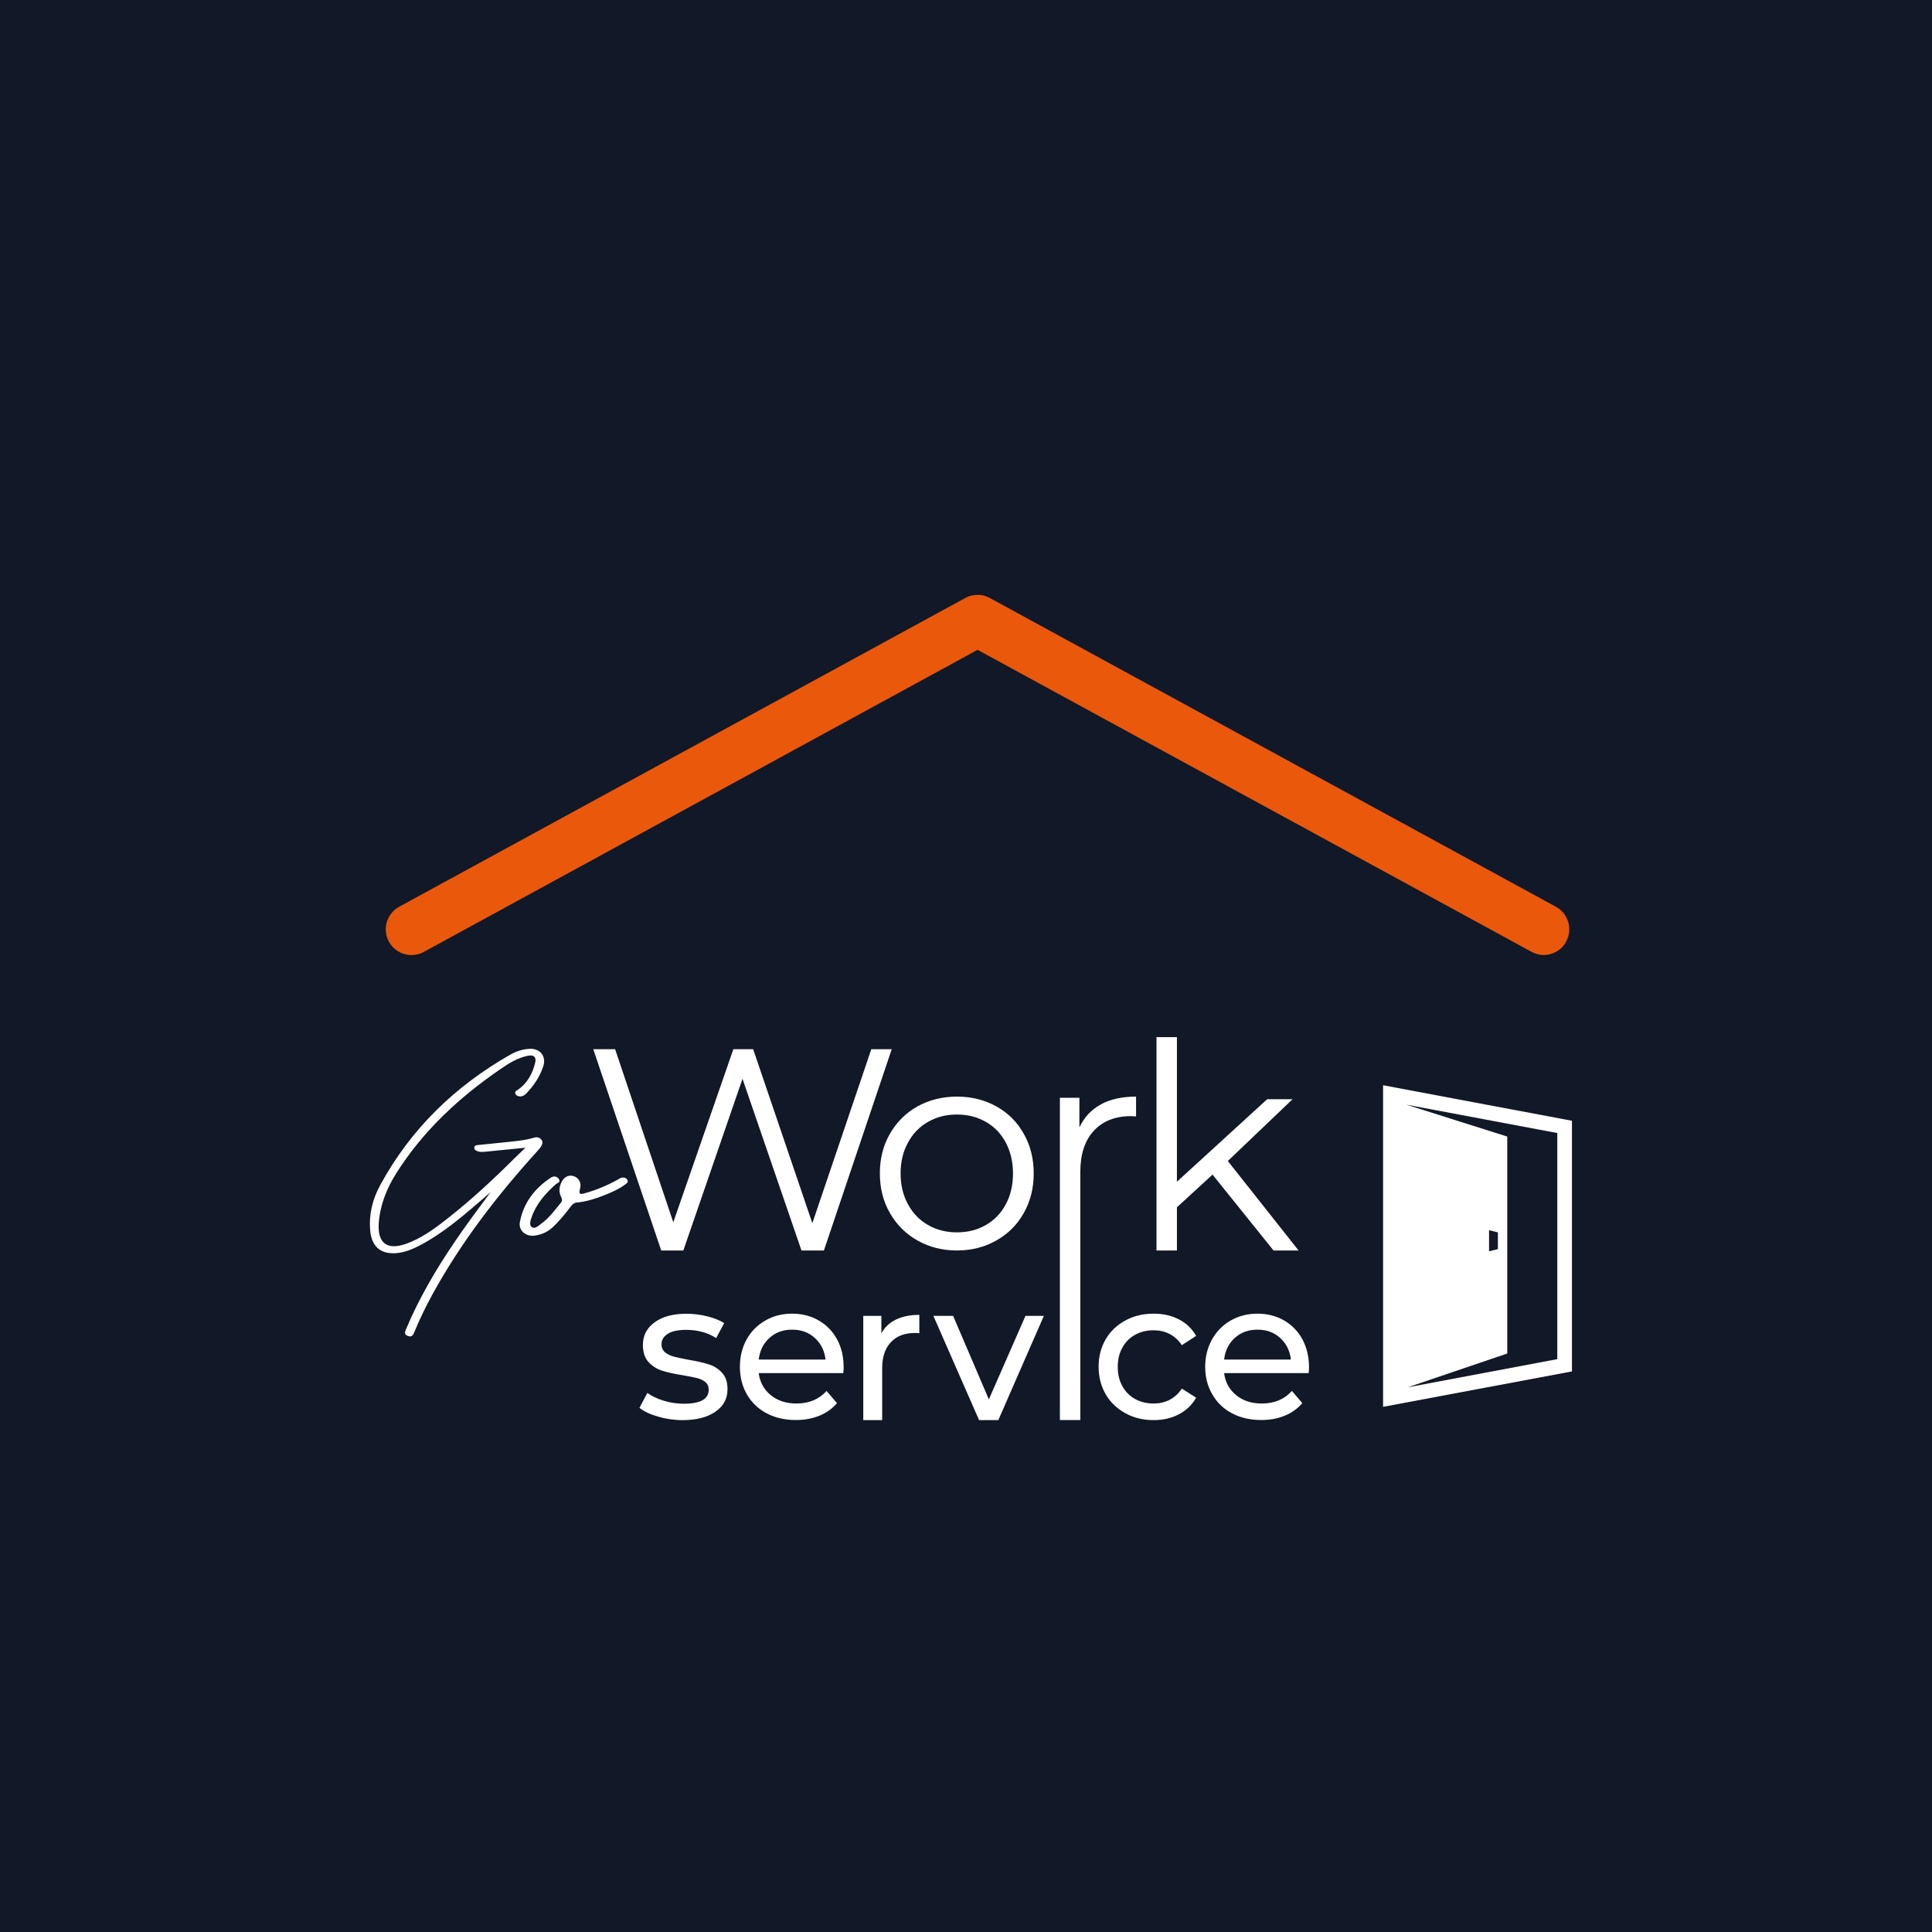 <svg xmlns="http://www.w3.org/2000/svg" xmlns:xlink="http://www.w3.org/1999/xlink" width="100" zoomAndPan="magnify" viewBox="0 0 75 75" height="100" preserveAspectRatio="xMidYMid meet" version="1.2"><defs><clipPath id="017b16a215"><path d="M 11.012 35.672 L 22.672 35.672 L 22.672 43.547 L 11.012 43.547 Z M 11.012 35.672 "/></clipPath><clipPath id="12380c5d06"><path d="M 22.617 35.73 L 19.984 43.543 L 19.113 43.543 L 16.824 36.879 L 14.527 43.543 L 13.668 43.543 L 11.031 35.73 L 11.879 35.73 L 14.137 42.449 L 16.469 35.73 L 17.238 35.73 L 19.535 42.484 L 21.824 35.73 Z M 22.617 35.73 "/></clipPath><clipPath id="8a93dae40e"><path d="M 0.012 0.672 L 11.672 0.672 L 11.672 8.547 L 0.012 8.547 Z M 0.012 0.672 "/></clipPath><clipPath id="ee5111c4b3"><path d="M 11.617 0.73 L 8.984 8.543 L 8.113 8.543 L 5.824 1.879 L 3.527 8.543 L 2.668 8.543 L 0.031 0.73 L 0.879 0.73 L 3.137 7.449 L 5.469 0.73 L 6.238 0.73 L 8.535 7.484 L 10.824 0.73 Z M 11.617 0.73 "/></clipPath><clipPath id="5a49db2f15"><rect x="0" width="12" y="0" height="9"/></clipPath><clipPath id="f9af4b81a3"><path d="M 22.121 37.566 L 28.168 37.566 L 28.168 43.547 L 22.121 43.547 Z M 22.121 37.566 "/></clipPath><clipPath id="3fa94c9d2d"><path d="M 26.27 42.555 C 26.602 42.367 26.859 42.098 27.047 41.746 C 27.234 41.398 27.324 41 27.324 40.551 C 27.324 40.105 27.23 39.707 27.047 39.359 C 26.859 39.008 26.602 38.738 26.27 38.551 C 25.938 38.359 25.566 38.266 25.148 38.266 C 24.73 38.266 24.359 38.359 24.027 38.551 C 23.695 38.738 23.434 39.008 23.246 39.359 C 23.055 39.707 22.961 40.105 22.961 40.551 C 22.961 41 23.055 41.398 23.246 41.746 C 23.434 42.098 23.695 42.367 24.027 42.555 C 24.359 42.746 24.73 42.84 25.148 42.84 C 25.566 42.84 25.938 42.746 26.27 42.555 M 23.617 43.156 C 23.164 42.902 22.809 42.547 22.547 42.09 C 22.285 41.637 22.156 41.125 22.156 40.551 C 22.156 39.977 22.285 39.465 22.547 39.012 C 22.809 38.559 23.164 38.203 23.617 37.949 C 24.074 37.699 24.582 37.57 25.148 37.57 C 25.715 37.57 26.223 37.699 26.676 37.949 C 27.133 38.203 27.488 38.559 27.742 39.012 C 28 39.465 28.129 39.977 28.129 40.551 C 28.129 41.125 28 41.637 27.742 42.09 C 27.488 42.547 27.133 42.898 26.676 43.156 C 26.223 43.414 25.715 43.543 25.148 43.543 C 24.582 43.543 24.074 43.414 23.617 43.156 "/></clipPath><clipPath id="491231257f"><path d="M 0.121 0.566 L 6.168 0.566 L 6.168 6.547 L 0.121 6.547 Z M 0.121 0.566 "/></clipPath><clipPath id="5eac37ee2d"><path d="M 4.27 5.555 C 4.602 5.367 4.859 5.098 5.047 4.746 C 5.234 4.398 5.324 4 5.324 3.551 C 5.324 3.105 5.23 2.707 5.047 2.359 C 4.859 2.008 4.602 1.738 4.27 1.551 C 3.938 1.359 3.566 1.266 3.148 1.266 C 2.73 1.266 2.359 1.359 2.027 1.551 C 1.695 1.738 1.434 2.008 1.246 2.359 C 1.055 2.707 0.961 3.105 0.961 3.551 C 0.961 4 1.055 4.398 1.246 4.746 C 1.434 5.098 1.695 5.367 2.027 5.555 C 2.359 5.746 2.73 5.84 3.148 5.84 C 3.566 5.84 3.938 5.746 4.27 5.555 M 1.617 6.156 C 1.164 5.902 0.809 5.547 0.547 5.09 C 0.285 4.637 0.156 4.125 0.156 3.551 C 0.156 2.977 0.285 2.465 0.547 2.012 C 0.809 1.559 1.164 1.203 1.617 0.949 C 2.074 0.699 2.582 0.57 3.148 0.57 C 3.715 0.57 4.223 0.699 4.676 0.949 C 5.133 1.203 5.488 1.559 5.742 2.012 C 6 2.465 6.129 2.977 6.129 3.551 C 6.129 4.125 6 4.637 5.742 5.09 C 5.488 5.547 5.133 5.898 4.676 6.156 C 4.223 6.414 3.715 6.543 3.148 6.543 C 2.582 6.543 2.074 6.414 1.617 6.156 "/></clipPath><clipPath id="8f77be6ed8"><rect x="0" width="7" y="0" height="7"/></clipPath><clipPath id="f853251df8"><path d="M 29.145 37.566 L 32.133 37.566 L 32.133 50.141 L 29.145 50.141 Z M 29.145 37.566 "/></clipPath><clipPath id="ec4e6357d0"><path d="M 30.734 37.871 C 31.102 37.672 31.559 37.57 32.102 37.57 L 32.102 38.34 L 31.91 38.328 C 31.293 38.328 30.809 38.52 30.461 38.898 C 30.109 39.277 29.938 39.812 29.938 40.496 L 29.938 50.125 L 29.145 50.125 L 29.145 37.617 L 29.902 37.617 L 29.902 38.766 C 30.09 38.371 30.363 38.074 30.734 37.875 "/></clipPath><clipPath id="31666261ef"><path d="M 0.145 0.566 L 3.133 0.566 L 3.133 13.141 L 0.145 13.141 Z M 0.145 0.566 "/></clipPath><clipPath id="289791c1a4"><path d="M 1.734 0.871 C 2.102 0.672 2.559 0.57 3.102 0.57 L 3.102 1.34 L 2.91 1.328 C 2.293 1.328 1.809 1.52 1.461 1.898 C 1.109 2.277 0.938 2.812 0.938 3.496 L 0.938 13.125 L 0.145 13.125 L 0.145 0.617 L 0.902 0.617 L 0.902 1.766 C 1.09 1.371 1.363 1.074 1.734 0.875 "/></clipPath><clipPath id="10d8c4c07b"><rect x="0" width="4" y="0" height="14"/></clipPath><clipPath id="1f7ef3193f"><path d="M 32.867 35.246 L 38.422 35.246 L 38.422 43.547 L 32.867 43.547 Z M 32.867 35.246 "/></clipPath><clipPath id="743e0d0d3b"><path d="M 35.07 40.598 L 33.688 41.867 L 33.688 43.543 L 32.895 43.543 L 32.895 35.262 L 33.688 35.262 L 33.688 40.875 L 37.191 37.672 L 38.176 37.672 L 35.664 40.07 L 38.41 43.543 L 37.438 43.543 Z M 35.07 40.598 "/></clipPath><clipPath id="cec24dc1d1"><path d="M 0.879 0.246 L 6.422 0.246 L 6.422 8.547 L 0.879 8.547 Z M 0.879 0.246 "/></clipPath><clipPath id="9ebc4452cb"><path d="M 3.07 5.598 L 1.688 6.867 L 1.688 8.543 L 0.895 8.543 L 0.895 0.262 L 1.688 0.262 L 1.688 5.875 L 5.191 2.672 L 6.176 2.672 L 3.664 5.07 L 6.41 8.543 L 5.438 8.543 Z M 3.07 5.598 "/></clipPath><clipPath id="46c3a4b9ff"><rect x="0" width="7" y="0" height="9"/></clipPath><clipPath id="7cb2599bea"><path d="M 12.785 46 L 16.262 46 L 16.262 50.141 L 12.785 50.141 Z M 12.785 46 "/></clipPath><clipPath id="c859ecc702"><path d="M 13.543 49.992 C 13.234 49.902 12.996 49.793 12.824 49.652 L 13.129 49.074 C 13.309 49.199 13.523 49.305 13.777 49.379 C 14.031 49.457 14.289 49.492 14.551 49.492 C 15.191 49.492 15.512 49.312 15.512 48.945 C 15.512 48.82 15.469 48.727 15.383 48.652 C 15.297 48.582 15.188 48.531 15.059 48.496 C 14.93 48.465 14.742 48.426 14.504 48.387 C 14.18 48.336 13.914 48.277 13.707 48.211 C 13.5 48.145 13.324 48.035 13.176 47.875 C 13.031 47.719 12.957 47.496 12.957 47.211 C 12.957 46.844 13.109 46.551 13.414 46.332 C 13.719 46.109 14.129 46 14.641 46 C 14.91 46 15.18 46.031 15.449 46.098 C 15.719 46.164 15.941 46.254 16.113 46.363 L 15.801 46.945 C 15.473 46.73 15.082 46.625 14.633 46.625 C 14.324 46.625 14.086 46.676 13.926 46.777 C 13.762 46.879 13.68 47.016 13.68 47.18 C 13.68 47.312 13.727 47.418 13.816 47.496 C 13.906 47.57 14.023 47.625 14.156 47.664 C 14.293 47.699 14.48 47.738 14.723 47.785 C 15.051 47.84 15.312 47.898 15.516 47.965 C 15.715 48.027 15.887 48.133 16.027 48.289 C 16.172 48.441 16.242 48.652 16.242 48.93 C 16.242 49.297 16.086 49.586 15.773 49.801 C 15.461 50.02 15.035 50.129 14.496 50.129 C 14.164 50.129 13.848 50.082 13.543 49.992 "/></clipPath><clipPath id="8d7538d4ae"><path d="M 0.785 0 L 4.262 0 L 4.262 4.141 L 0.785 4.141 Z M 0.785 0 "/></clipPath><clipPath id="9cb339162e"><path d="M 1.543 3.992 C 1.234 3.902 0.996 3.793 0.824 3.652 L 1.129 3.074 C 1.309 3.199 1.523 3.305 1.777 3.379 C 2.031 3.457 2.289 3.492 2.551 3.492 C 3.191 3.492 3.512 3.312 3.512 2.945 C 3.512 2.82 3.469 2.727 3.383 2.652 C 3.297 2.582 3.188 2.531 3.059 2.496 C 2.93 2.465 2.742 2.426 2.504 2.387 C 2.18 2.336 1.914 2.277 1.707 2.211 C 1.5 2.145 1.324 2.035 1.176 1.875 C 1.031 1.719 0.957 1.496 0.957 1.211 C 0.957 0.844 1.109 0.551 1.414 0.332 C 1.719 0.109 2.129 0 2.641 0 C 2.91 0 3.18 0.031 3.449 0.098 C 3.719 0.164 3.941 0.254 4.113 0.363 L 3.801 0.945 C 3.473 0.73 3.082 0.625 2.633 0.625 C 2.324 0.625 2.086 0.676 1.926 0.777 C 1.762 0.879 1.68 1.016 1.68 1.18 C 1.68 1.312 1.727 1.418 1.816 1.496 C 1.906 1.57 2.023 1.625 2.156 1.664 C 2.293 1.699 2.48 1.738 2.723 1.785 C 3.051 1.84 3.312 1.898 3.516 1.965 C 3.715 2.027 3.887 2.133 4.027 2.289 C 4.172 2.441 4.242 2.652 4.242 2.93 C 4.242 3.297 4.086 3.586 3.773 3.801 C 3.461 4.02 3.035 4.129 2.496 4.129 C 2.164 4.129 1.848 4.082 1.543 3.992 "/></clipPath><clipPath id="a1e46b140e"><rect x="0" width="5" y="0" height="5"/></clipPath><clipPath id="a180740a55"><path d="M 16.691 45.988 L 20.781 45.988 L 20.781 50.141 L 16.691 50.141 Z M 16.691 45.988 "/></clipPath><clipPath id="4d5ce0fed9"><path d="M 17.871 46.938 C 17.633 47.152 17.496 47.43 17.453 47.777 L 20.047 47.777 C 20.008 47.438 19.871 47.156 19.633 46.941 C 19.395 46.723 19.102 46.617 18.75 46.617 C 18.402 46.617 18.105 46.723 17.871 46.938 M 20.734 48.305 L 17.453 48.305 C 17.5 48.66 17.656 48.945 17.922 49.16 C 18.191 49.379 18.523 49.484 18.918 49.484 C 19.402 49.484 19.793 49.324 20.086 48.996 L 20.492 49.469 C 20.309 49.684 20.078 49.848 19.809 49.957 C 19.535 50.07 19.23 50.125 18.895 50.125 C 18.469 50.125 18.09 50.039 17.758 49.863 C 17.43 49.688 17.172 49.441 16.992 49.125 C 16.812 48.812 16.723 48.453 16.723 48.059 C 16.723 47.668 16.809 47.312 16.984 46.996 C 17.16 46.68 17.402 46.438 17.711 46.262 C 18.016 46.086 18.363 45.996 18.75 45.996 C 19.137 45.996 19.484 46.086 19.785 46.262 C 20.09 46.438 20.324 46.68 20.496 46.996 C 20.668 47.312 20.75 47.676 20.75 48.082 C 20.75 48.137 20.746 48.211 20.738 48.301 "/></clipPath><clipPath id="bb60beefb1"><path d="M 0.691 0.988 L 4.781 0.988 L 4.781 5.141 L 0.691 5.141 Z M 0.691 0.988 "/></clipPath><clipPath id="5d2057152f"><path d="M 1.871 1.938 C 1.633 2.152 1.496 2.43 1.453 2.777 L 4.047 2.777 C 4.008 2.438 3.871 2.156 3.633 1.941 C 3.395 1.723 3.102 1.617 2.75 1.617 C 2.402 1.617 2.105 1.723 1.871 1.938 M 4.734 3.305 L 1.453 3.305 C 1.5 3.66 1.656 3.945 1.922 4.16 C 2.191 4.379 2.523 4.484 2.918 4.484 C 3.402 4.484 3.793 4.324 4.086 3.996 L 4.492 4.469 C 4.309 4.684 4.078 4.848 3.809 4.957 C 3.535 5.07 3.23 5.125 2.895 5.125 C 2.469 5.125 2.09 5.039 1.758 4.863 C 1.43 4.688 1.172 4.441 0.992 4.125 C 0.812 3.812 0.723 3.453 0.723 3.059 C 0.723 2.668 0.809 2.312 0.984 1.996 C 1.16 1.68 1.402 1.438 1.711 1.262 C 2.016 1.086 2.363 0.996 2.75 0.996 C 3.137 0.996 3.484 1.086 3.785 1.262 C 4.09 1.438 4.324 1.68 4.496 1.996 C 4.668 2.312 4.75 2.676 4.75 3.082 C 4.75 3.137 4.746 3.211 4.738 3.301 "/></clipPath><clipPath id="6fac42f05b"><rect x="0" width="5" y="0" height="6"/></clipPath><clipPath id="976d31ce2b"><path d="M 21.453 46 L 23.711 46 L 23.711 50.141 L 21.453 50.141 Z M 21.453 46 "/></clipPath><clipPath id="8b4c819bc4"><path d="M 22.777 46.227 C 23.027 46.105 23.332 46.043 23.688 46.043 L 23.688 46.754 C 23.645 46.75 23.59 46.746 23.52 46.746 C 23.121 46.746 22.809 46.863 22.586 47.102 C 22.359 47.34 22.246 47.676 22.246 48.113 L 22.246 50.129 L 21.512 50.129 L 21.512 46.082 L 22.215 46.082 L 22.215 46.762 C 22.34 46.527 22.527 46.348 22.777 46.227 "/></clipPath><clipPath id="c346a64480"><path d="M 0.453 0 L 2.711 0 L 2.711 4.141 L 0.453 4.141 Z M 0.453 0 "/></clipPath><clipPath id="898463e18c"><path d="M 1.777 0.227 C 2.027 0.105 2.332 0.043 2.688 0.043 L 2.688 0.754 C 2.645 0.75 2.59 0.746 2.52 0.746 C 2.121 0.746 1.809 0.863 1.586 1.102 C 1.359 1.34 1.246 1.676 1.246 2.113 L 1.246 4.129 L 0.512 4.129 L 0.512 0.082 L 1.215 0.082 L 1.215 0.762 C 1.34 0.527 1.527 0.348 1.777 0.227 "/></clipPath><clipPath id="db882a7734"><rect x="0" width="3" y="0" height="5"/></clipPath><clipPath id="8e49aca832"><path d="M 24.199 46.051 L 28.531 46.051 L 28.531 50.141 L 24.199 50.141 Z M 24.199 46.051 "/></clipPath><clipPath id="6798bc04f9"><path d="M 28.523 46.082 L 26.754 50.129 L 26.008 50.129 L 24.234 46.082 L 25 46.082 L 26.387 49.324 L 27.809 46.082 Z M 28.523 46.082 "/></clipPath><clipPath id="13342c8e29"><path d="M 0.199 0.051 L 4.531 0.051 L 4.531 4.141 L 0.199 4.141 Z M 0.199 0.051 "/></clipPath><clipPath id="f9bcfef95c"><path d="M 4.523 0.082 L 2.754 4.129 L 2.008 4.129 L 0.234 0.082 L 1 0.082 L 2.387 3.324 L 3.809 0.082 Z M 4.523 0.082 "/></clipPath><clipPath id="b2a72ae1f4"><rect x="0" width="5" y="0" height="5"/></clipPath><clipPath id="87bdaf460f"><path d="M 30.609 45.988 L 34.453 45.988 L 34.453 50.141 L 30.609 50.141 Z M 30.609 45.988 "/></clipPath><clipPath id="d49a988f97"><path d="M 31.684 49.859 C 31.359 49.68 31.105 49.438 30.922 49.125 C 30.742 48.809 30.648 48.457 30.648 48.059 C 30.648 47.66 30.738 47.309 30.922 46.992 C 31.105 46.68 31.359 46.438 31.684 46.262 C 32.004 46.086 32.375 45.996 32.785 45.996 C 33.152 45.996 33.48 46.07 33.766 46.219 C 34.055 46.367 34.277 46.582 34.434 46.859 L 33.879 47.219 C 33.75 47.027 33.594 46.883 33.406 46.785 C 33.215 46.688 33.008 46.641 32.777 46.641 C 32.516 46.641 32.277 46.699 32.066 46.816 C 31.855 46.93 31.688 47.098 31.57 47.316 C 31.449 47.531 31.391 47.777 31.391 48.059 C 31.391 48.344 31.449 48.594 31.57 48.809 C 31.688 49.027 31.855 49.195 32.066 49.309 C 32.277 49.426 32.516 49.484 32.777 49.484 C 33.008 49.484 33.215 49.438 33.406 49.34 C 33.594 49.242 33.75 49.098 33.879 48.906 L 34.434 49.258 C 34.277 49.535 34.055 49.75 33.766 49.902 C 33.48 50.051 33.152 50.129 32.785 50.129 C 32.375 50.129 32.004 50.039 31.684 49.859 "/></clipPath><clipPath id="5d56f649f4"><path d="M 0.609 0.988 L 4.453 0.988 L 4.453 5.141 L 0.609 5.141 Z M 0.609 0.988 "/></clipPath><clipPath id="c56765b218"><path d="M 1.684 4.859 C 1.359 4.68 1.105 4.438 0.922 4.125 C 0.742 3.809 0.648 3.457 0.648 3.059 C 0.648 2.66 0.738 2.309 0.922 1.992 C 1.105 1.68 1.359 1.438 1.684 1.262 C 2.004 1.086 2.375 0.996 2.785 0.996 C 3.152 0.996 3.48 1.07 3.766 1.219 C 4.055 1.367 4.277 1.582 4.434 1.859 L 3.879 2.219 C 3.75 2.027 3.594 1.883 3.406 1.785 C 3.215 1.688 3.008 1.641 2.777 1.641 C 2.516 1.641 2.277 1.699 2.066 1.816 C 1.855 1.93 1.688 2.098 1.57 2.316 C 1.449 2.531 1.391 2.777 1.391 3.059 C 1.391 3.344 1.449 3.594 1.57 3.809 C 1.688 4.027 1.855 4.195 2.066 4.309 C 2.277 4.426 2.516 4.484 2.777 4.484 C 3.008 4.484 3.215 4.438 3.406 4.34 C 3.594 4.242 3.75 4.098 3.879 3.906 L 4.434 4.258 C 4.277 4.535 4.055 4.75 3.766 4.902 C 3.48 5.051 3.152 5.129 2.785 5.129 C 2.375 5.129 2.004 5.039 1.684 4.859 "/></clipPath><clipPath id="3cd0a3562a"><rect x="0" width="5" y="0" height="6"/></clipPath><clipPath id="82e3c6d41a"><path d="M 34.758 45.988 L 38.848 45.988 L 38.848 50.141 L 34.758 50.141 Z M 34.758 45.988 "/></clipPath><clipPath id="da3c1f0b04"><path d="M 35.934 46.938 C 35.699 47.152 35.559 47.43 35.52 47.777 L 38.113 47.777 C 38.074 47.438 37.934 47.156 37.699 46.941 C 37.461 46.723 37.168 46.617 36.816 46.617 C 36.465 46.617 36.172 46.723 35.934 46.938 M 38.801 48.305 L 35.52 48.305 C 35.566 48.66 35.723 48.945 35.988 49.16 C 36.254 49.379 36.586 49.484 36.984 49.484 C 37.469 49.484 37.855 49.324 38.152 48.996 L 38.555 49.469 C 38.371 49.684 38.145 49.848 37.871 49.957 C 37.602 50.07 37.297 50.125 36.961 50.125 C 36.535 50.125 36.156 50.039 35.824 49.863 C 35.492 49.688 35.238 49.441 35.059 49.125 C 34.875 48.812 34.785 48.453 34.785 48.059 C 34.785 47.668 34.875 47.312 35.051 46.996 C 35.227 46.68 35.469 46.438 35.773 46.262 C 36.082 46.086 36.43 45.996 36.816 45.996 C 37.203 45.996 37.547 46.086 37.852 46.262 C 38.152 46.438 38.391 46.68 38.562 46.996 C 38.73 47.312 38.816 47.676 38.816 48.082 C 38.816 48.137 38.812 48.211 38.801 48.301 "/></clipPath><clipPath id="0449a57437"><path d="M 0.758 0.988 L 4.848 0.988 L 4.848 5.141 L 0.758 5.141 Z M 0.758 0.988 "/></clipPath><clipPath id="8b0845644c"><path d="M 1.934 1.938 C 1.699 2.152 1.559 2.43 1.52 2.777 L 4.113 2.777 C 4.074 2.438 3.934 2.156 3.699 1.941 C 3.461 1.723 3.168 1.617 2.816 1.617 C 2.465 1.617 2.172 1.723 1.934 1.938 M 4.801 3.305 L 1.52 3.305 C 1.566 3.66 1.723 3.945 1.988 4.16 C 2.254 4.379 2.586 4.484 2.984 4.484 C 3.469 4.484 3.855 4.324 4.152 3.996 L 4.555 4.469 C 4.371 4.684 4.145 4.848 3.871 4.957 C 3.602 5.07 3.297 5.125 2.961 5.125 C 2.535 5.125 2.156 5.039 1.824 4.863 C 1.492 4.688 1.238 4.441 1.059 4.125 C 0.875 3.812 0.785 3.453 0.785 3.059 C 0.785 2.668 0.875 2.312 1.051 1.996 C 1.227 1.68 1.469 1.438 1.773 1.262 C 2.082 1.086 2.43 0.996 2.816 0.996 C 3.203 0.996 3.547 1.086 3.852 1.262 C 4.152 1.438 4.391 1.68 4.562 1.996 C 4.73 2.312 4.816 2.676 4.816 3.082 C 4.816 3.137 4.812 3.211 4.801 3.301 "/></clipPath><clipPath id="e35903d955"><rect x="0" width="5" y="0" height="6"/></clipPath><clipPath id="3fc105ad2b"><path d="M 2.344 35.672 L 9.184 35.672 L 9.184 46.906 L 2.344 46.906 Z M 2.344 35.672 "/></clipPath><clipPath id="a5b505ae71"><path d="M 7.059 41.266 C 6.961 41.352 6.871 41.434 6.773 41.516 C 5.996 42.184 5.223 42.859 4.309 43.34 C 4.035 43.484 3.75 43.605 3.438 43.641 C 2.801 43.715 2.422 43.406 2.371 42.762 C 2.316 42.129 2.465 41.543 2.77 40.988 C 3.957 38.812 5.668 37.164 7.809 35.941 C 8.039 35.812 8.293 35.727 8.562 35.715 C 8.969 35.695 9.215 36.008 9.09 36.391 C 8.957 36.801 8.719 37.148 8.422 37.457 C 8.348 37.531 8.262 37.578 8.152 37.559 C 8.082 37.547 8.023 37.516 8.004 37.449 C 7.98 37.363 8.047 37.34 8.102 37.305 C 8.477 37.047 8.676 36.672 8.777 36.246 C 8.828 36.031 8.715 35.938 8.492 35.984 C 8.09 36.066 7.75 36.277 7.418 36.508 C 5.82 37.605 4.418 38.902 3.375 40.559 C 3.008 41.145 2.754 41.781 2.703 42.484 C 2.652 43.254 3.023 43.543 3.75 43.289 C 4.352 43.078 4.863 42.703 5.359 42.312 C 6.289 41.586 7.148 40.785 7.98 39.957 C 8.113 39.824 8.25 39.699 8.398 39.555 C 7.883 39.605 7.395 39.656 6.906 39.703 C 6.785 39.715 6.664 39.734 6.543 39.691 C 6.477 39.668 6.402 39.633 6.414 39.543 C 6.422 39.461 6.5 39.453 6.562 39.449 C 6.934 39.41 7.305 39.375 7.672 39.336 C 8.031 39.297 8.387 39.27 8.73 39.164 C 8.844 39.129 8.953 39.156 9.023 39.25 C 9.086 39.336 9.051 39.434 9 39.512 C 8.965 39.566 8.922 39.617 8.879 39.664 C 7.312 41.391 5.895 43.223 4.773 45.273 C 4.516 45.746 4.281 46.23 4.078 46.727 C 4.027 46.859 3.957 46.918 3.816 46.855 C 3.691 46.797 3.715 46.719 3.758 46.609 C 4.27 45.387 4.938 44.254 5.684 43.16 C 6.121 42.516 6.59 41.895 7.055 41.266 "/></clipPath><clipPath id="96104b8911"><path d="M 0.344 0.672 L 7.184 0.672 L 7.184 11.906 L 0.344 11.906 Z M 0.344 0.672 "/></clipPath><clipPath id="cace3aef2a"><path d="M 5.059 6.266 C 4.961 6.352 4.871 6.434 4.773 6.516 C 3.996 7.184 3.223 7.859 2.309 8.34 C 2.035 8.484 1.75 8.605 1.438 8.641 C 0.801 8.715 0.422 8.406 0.371 7.762 C 0.316 7.129 0.465 6.543 0.77 5.988 C 1.957 3.812 3.668 2.164 5.809 0.941 C 6.039 0.812 6.293 0.727 6.562 0.715 C 6.969 0.695 7.215 1.008 7.09 1.391 C 6.957 1.801 6.719 2.148 6.422 2.457 C 6.348 2.531 6.262 2.578 6.152 2.559 C 6.082 2.547 6.023 2.516 6.004 2.449 C 5.98 2.363 6.047 2.34 6.102 2.305 C 6.477 2.047 6.676 1.672 6.777 1.246 C 6.828 1.031 6.715 0.938 6.492 0.984 C 6.09 1.066 5.75 1.277 5.418 1.508 C 3.82 2.605 2.418 3.902 1.375 5.559 C 1.008 6.145 0.754 6.781 0.703 7.484 C 0.652 8.254 1.023 8.543 1.75 8.289 C 2.352 8.078 2.863 7.703 3.359 7.312 C 4.289 6.586 5.148 5.785 5.98 4.957 C 6.113 4.824 6.25 4.699 6.398 4.555 C 5.883 4.605 5.395 4.656 4.906 4.703 C 4.785 4.715 4.664 4.734 4.543 4.691 C 4.477 4.668 4.402 4.633 4.414 4.543 C 4.422 4.461 4.5 4.453 4.562 4.449 C 4.934 4.41 5.305 4.375 5.672 4.336 C 6.031 4.297 6.387 4.27 6.73 4.164 C 6.844 4.129 6.953 4.156 7.023 4.25 C 7.086 4.336 7.051 4.434 7 4.512 C 6.965 4.566 6.922 4.617 6.879 4.664 C 5.312 6.391 3.895 8.223 2.773 10.273 C 2.516 10.746 2.281 11.23 2.078 11.727 C 2.027 11.859 1.957 11.918 1.816 11.855 C 1.691 11.797 1.715 11.719 1.758 11.609 C 2.27 10.387 2.938 9.254 3.684 8.16 C 4.121 7.516 4.59 6.895 5.055 6.266 "/></clipPath><clipPath id="77b361e3f5"><rect x="0" width="8" y="0" height="12"/></clipPath><clipPath id="cb53702e80"><path d="M 8.145 40.617 L 12.418 40.617 L 12.418 43 L 8.145 43 Z M 8.145 40.617 "/></clipPath><clipPath id="2f3cf091b7"><path d="M 8.699 42.973 C 8.363 42.98 8.121 42.742 8.184 42.426 C 8.328 41.684 8.762 41.125 9.387 40.715 C 9.5 40.641 9.625 40.664 9.695 40.77 C 9.781 40.898 9.629 40.922 9.566 40.98 C 9.168 41.34 8.816 41.734 8.637 42.254 C 8.594 42.383 8.535 42.547 8.637 42.629 C 8.758 42.727 8.887 42.594 8.988 42.52 C 9.309 42.297 9.531 41.984 9.773 41.691 C 9.844 41.605 9.816 41.535 9.777 41.449 C 9.691 41.281 9.707 41.105 9.777 40.934 C 9.871 40.707 10.055 40.598 10.254 40.652 C 10.453 40.707 10.582 40.902 10.52 41.133 C 10.445 41.402 10.559 41.363 10.734 41.312 C 11.172 41.188 11.586 41.012 11.98 40.793 C 12.027 40.766 12.074 40.734 12.121 40.719 C 12.215 40.699 12.309 40.719 12.355 40.805 C 12.406 40.902 12.316 40.945 12.254 40.992 C 12.047 41.145 11.812 41.254 11.574 41.352 C 11.195 41.504 10.812 41.645 10.402 41.68 C 10.281 41.691 10.215 41.758 10.148 41.848 C 9.934 42.129 9.711 42.406 9.449 42.648 C 9.234 42.848 8.973 42.945 8.699 42.973 "/></clipPath><clipPath id="b9daa5e11d"><path d="M 0.145 0.617 L 4.418 0.617 L 4.418 3 L 0.145 3 Z M 0.145 0.617 "/></clipPath><clipPath id="96910a4eba"><path d="M 0.699 2.973 C 0.363 2.98 0.121 2.742 0.184 2.426 C 0.328 1.684 0.762 1.125 1.387 0.715 C 1.5 0.641 1.625 0.664 1.695 0.77 C 1.781 0.898 1.629 0.922 1.566 0.98 C 1.168 1.34 0.816 1.734 0.637 2.254 C 0.594 2.383 0.535 2.547 0.637 2.629 C 0.758 2.727 0.887 2.594 0.988 2.52 C 1.309 2.297 1.531 1.984 1.773 1.691 C 1.844 1.605 1.816 1.535 1.777 1.449 C 1.691 1.281 1.707 1.105 1.777 0.934 C 1.871 0.707 2.055 0.598 2.254 0.652 C 2.453 0.707 2.582 0.902 2.52 1.133 C 2.445 1.402 2.559 1.363 2.734 1.312 C 3.172 1.188 3.586 1.012 3.98 0.793 C 4.027 0.766 4.074 0.734 4.121 0.719 C 4.215 0.699 4.309 0.719 4.355 0.805 C 4.406 0.902 4.316 0.945 4.254 0.992 C 4.047 1.145 3.812 1.254 3.574 1.352 C 3.195 1.504 2.812 1.645 2.402 1.68 C 2.281 1.691 2.215 1.758 2.148 1.848 C 1.934 2.129 1.711 2.406 1.449 2.648 C 1.234 2.848 0.973 2.945 0.699 2.973 "/></clipPath><clipPath id="8b6d676113"><rect x="0" width="5" y="0" height="3"/></clipPath><clipPath id="c85a6a6f0c"><path d="M 41.691 37.129 L 49.051 37.129 L 49.051 49.617 L 41.691 49.617 Z M 41.691 37.129 "/></clipPath><clipPath id="04bae8c141"><path d="M 45.805 43.574 L 45.805 42.758 L 46.148 42.84 L 46.148 43.492 Z M 48.453 47.762 L 42.648 48.855 L 46.512 47.543 L 46.512 39.121 L 42.594 37.883 L 48.453 38.984 Z M 41.691 37.129 L 41.691 49.613 L 49.023 48.238 L 49.023 38.508 Z M 41.691 37.129 "/></clipPath><clipPath id="7dc891f544"><path d="M 0.691 0.129 L 8.051 0.129 L 8.051 12.617 L 0.691 12.617 Z M 0.691 0.129 "/></clipPath><clipPath id="b9fc7dd405"><path d="M 4.805 6.574 L 4.805 5.758 L 5.148 5.84 L 5.148 6.492 Z M 7.453 10.762 L 1.648 11.855 L 5.512 10.543 L 5.512 2.121 L 1.594 0.883 L 7.453 1.984 Z M 0.691 0.129 L 0.691 12.613 L 8.023 11.238 L 8.023 1.508 Z M 0.691 0.129 "/></clipPath><clipPath id="762db8aa88"><rect x="0" width="9" y="0" height="13"/></clipPath><clipPath id="71a4772b07"><path d="M 2 18 L 49 18 L 49 32.488 L 2 32.488 Z M 2 18 "/></clipPath><clipPath id="d26c649fde"><rect x="0" width="50" y="0" height="51"/></clipPath></defs><g id="2fb83ab791"><rect x="0" width="75" y="0" height="75" style="fill:#ffffff;fill-opacity:1;stroke:none;"/><rect x="0" width="75" y="0" height="75" style="fill:#111827;fill-opacity:1;stroke:none;"/><g transform="matrix(1,0,0,1,12,5)"><g clip-path="url(#d26c649fde)"><g clip-rule="nonzero" clip-path="url(#017b16a215)"><g clip-rule="nonzero" clip-path="url(#12380c5d06)"><g transform="matrix(1,0,0,1,11,35)"><g id="0c22ba4473" clip-path="url(#5a49db2f15)"><g clip-rule="nonzero" clip-path="url(#8a93dae40e)"><g clip-rule="nonzero" clip-path="url(#ee5111c4b3)"><rect x="0" width="12" y="0" height="9" style="fill:#ffffff;fill-opacity:1;stroke:none;"/></g></g></g></g></g></g><g clip-rule="nonzero" clip-path="url(#f9af4b81a3)"><g clip-rule="nonzero" clip-path="url(#3fa94c9d2d)"><g transform="matrix(1,0,0,1,22,37)"><g id="8b485abe5f" clip-path="url(#8f77be6ed8)"><g clip-rule="nonzero" clip-path="url(#491231257f)"><g clip-rule="nonzero" clip-path="url(#5eac37ee2d)"><rect x="0" width="7" y="0" height="7" style="fill:#ffffff;fill-opacity:1;stroke:none;"/></g></g></g></g></g></g><g clip-rule="nonzero" clip-path="url(#f853251df8)"><g clip-rule="nonzero" clip-path="url(#ec4e6357d0)"><g transform="matrix(1,0,0,1,29,37)"><g id="bb08be8709" clip-path="url(#10d8c4c07b)"><g clip-rule="nonzero" clip-path="url(#31666261ef)"><g clip-rule="nonzero" clip-path="url(#289791c1a4)"><path style=" stroke:none;fill-rule:nonzero;fill:#ffffff;fill-opacity:1;" d="M -27.023 -2.121 L 10.215 -2.121 L 10.215 13.508 L -27.023 13.508 Z M -27.023 -2.121 "/></g></g></g></g></g></g><g clip-rule="nonzero" clip-path="url(#1f7ef3193f)"><g clip-rule="nonzero" clip-path="url(#743e0d0d3b)"><g transform="matrix(1,0,0,1,32,35)"><g id="5d2e72b62e" clip-path="url(#46c3a4b9ff)"><g clip-rule="nonzero" clip-path="url(#cec24dc1d1)"><g clip-rule="nonzero" clip-path="url(#9ebc4452cb)"><rect x="0" width="7" y="0" height="9" style="fill:#ffffff;fill-opacity:1;stroke:none;"/></g></g></g></g></g></g><g clip-rule="nonzero" clip-path="url(#7cb2599bea)"><g clip-rule="nonzero" clip-path="url(#c859ecc702)"><g transform="matrix(1,0,0,1,12,46)"><g id="8f9a58e551" clip-path="url(#a1e46b140e)"><g clip-rule="nonzero" clip-path="url(#8d7538d4ae)"><g clip-rule="nonzero" clip-path="url(#9cb339162e)"><path style=" stroke:none;fill-rule:nonzero;fill:#ffffff;fill-opacity:1;" d="M -10.023 -11.121 L 27.215 -11.121 L 27.215 4.508 L -10.023 4.508 Z M -10.023 -11.121 "/></g></g></g></g></g></g><g clip-rule="nonzero" clip-path="url(#a180740a55)"><g clip-rule="nonzero" clip-path="url(#4d5ce0fed9)"><g transform="matrix(1,0,0,1,16,45)"><g id="9587c50c6a" clip-path="url(#6fac42f05b)"><g clip-rule="nonzero" clip-path="url(#bb60beefb1)"><g clip-rule="nonzero" clip-path="url(#5d2057152f)"><path style=" stroke:none;fill-rule:nonzero;fill:#ffffff;fill-opacity:1;" d="M -14.023 -10.121 L 23.215 -10.121 L 23.215 5.508 L -14.023 5.508 Z M -14.023 -10.121 "/></g></g></g></g></g></g><g clip-rule="nonzero" clip-path="url(#976d31ce2b)"><g clip-rule="nonzero" clip-path="url(#8b4c819bc4)"><g transform="matrix(1,0,0,1,21,46)"><g id="5a735096ec" clip-path="url(#db882a7734)"><g clip-rule="nonzero" clip-path="url(#c346a64480)"><g clip-rule="nonzero" clip-path="url(#898463e18c)"><path style=" stroke:none;fill-rule:nonzero;fill:#ffffff;fill-opacity:1;" d="M -19.023 -11.121 L 18.215 -11.121 L 18.215 4.508 L -19.023 4.508 Z M -19.023 -11.121 "/></g></g></g></g></g></g><g clip-rule="nonzero" clip-path="url(#8e49aca832)"><g clip-rule="nonzero" clip-path="url(#6798bc04f9)"><g transform="matrix(1,0,0,1,24,46)"><g id="69e3d1bb54" clip-path="url(#b2a72ae1f4)"><g clip-rule="nonzero" clip-path="url(#13342c8e29)"><g clip-rule="nonzero" clip-path="url(#f9bcfef95c)"><path style=" stroke:none;fill-rule:nonzero;fill:#ffffff;fill-opacity:1;" d="M -22.023 -11.121 L 15.215 -11.121 L 15.215 4.508 L -22.023 4.508 Z M -22.023 -11.121 "/></g></g></g></g></g></g><g clip-rule="nonzero" clip-path="url(#87bdaf460f)"><g clip-rule="nonzero" clip-path="url(#d49a988f97)"><g transform="matrix(1,0,0,1,30,45)"><g id="e1b9ae7673" clip-path="url(#3cd0a3562a)"><g clip-rule="nonzero" clip-path="url(#5d56f649f4)"><g clip-rule="nonzero" clip-path="url(#c56765b218)"><path style=" stroke:none;fill-rule:nonzero;fill:#ffffff;fill-opacity:1;" d="M -28.023 -10.121 L 9.215 -10.121 L 9.215 5.508 L -28.023 5.508 Z M -28.023 -10.121 "/></g></g></g></g></g></g><g clip-rule="nonzero" clip-path="url(#82e3c6d41a)"><g clip-rule="nonzero" clip-path="url(#da3c1f0b04)"><g transform="matrix(1,0,0,1,34,45)"><g id="64185c655f" clip-path="url(#e35903d955)"><g clip-rule="nonzero" clip-path="url(#0449a57437)"><g clip-rule="nonzero" clip-path="url(#8b0845644c)"><path style=" stroke:none;fill-rule:nonzero;fill:#ffffff;fill-opacity:1;" d="M -32.023 -10.121 L 5.215 -10.121 L 5.215 5.508 L -32.023 5.508 Z M -32.023 -10.121 "/></g></g></g></g></g></g><g clip-rule="nonzero" clip-path="url(#3fc105ad2b)"><g clip-rule="nonzero" clip-path="url(#a5b505ae71)"><g transform="matrix(1,0,0,1,2,35)"><g id="bd0af66ee1" clip-path="url(#77b361e3f5)"><g clip-rule="nonzero" clip-path="url(#96104b8911)"><g clip-rule="nonzero" clip-path="url(#cace3aef2a)"><rect x="0" width="8" y="0" height="12" style="fill:#ffffff;fill-opacity:1;stroke:none;"/></g></g></g></g></g></g><g clip-rule="nonzero" clip-path="url(#cb53702e80)"><g clip-rule="nonzero" clip-path="url(#2f3cf091b7)"><g transform="matrix(1,0,0,1,8,40)"><g id="7c5fc5c317" clip-path="url(#8b6d676113)"><g clip-rule="nonzero" clip-path="url(#b9daa5e11d)"><g clip-rule="nonzero" clip-path="url(#96910a4eba)"><rect x="0" width="5" y="0" height="3" style="fill:#ffffff;fill-opacity:1;stroke:none;"/></g></g></g></g></g></g><g clip-rule="nonzero" clip-path="url(#c85a6a6f0c)"><g clip-rule="nonzero" clip-path="url(#04bae8c141)"><g transform="matrix(1,0,0,1,41,37)"><g id="74d5d65d8d" clip-path="url(#762db8aa88)"><g clip-rule="nonzero" clip-path="url(#7dc891f544)"><g clip-rule="nonzero" clip-path="url(#b9fc7dd405)"><path style=" stroke:none;fill-rule:nonzero;fill:#ffffff;fill-opacity:1;" d="M 0.691 0.129 L 8.023 0.129 L 8.023 12.617 L 0.691 12.617 Z M 0.691 0.129 "/></g></g></g></g></g></g><g clip-rule="nonzero" clip-path="url(#71a4772b07)"><path style=" stroke:none;fill-rule:nonzero;fill:#ea580c;fill-opacity:1;" d="M 47.922 32.074 C 47.762 32.074 47.598 32.031 47.445 31.945 L 25.949 20.227 L 4.453 31.953 C 3.973 32.219 3.359 32.039 3.098 31.555 C 2.832 31.07 3.012 30.469 3.496 30.199 L 25.469 18.215 C 25.766 18.051 26.129 18.051 26.426 18.215 L 48.398 30.199 C 48.883 30.465 49.062 31.07 48.797 31.555 C 48.617 31.887 48.277 32.074 47.922 32.074 Z M 47.922 32.074 "/></g></g></g></g></svg>